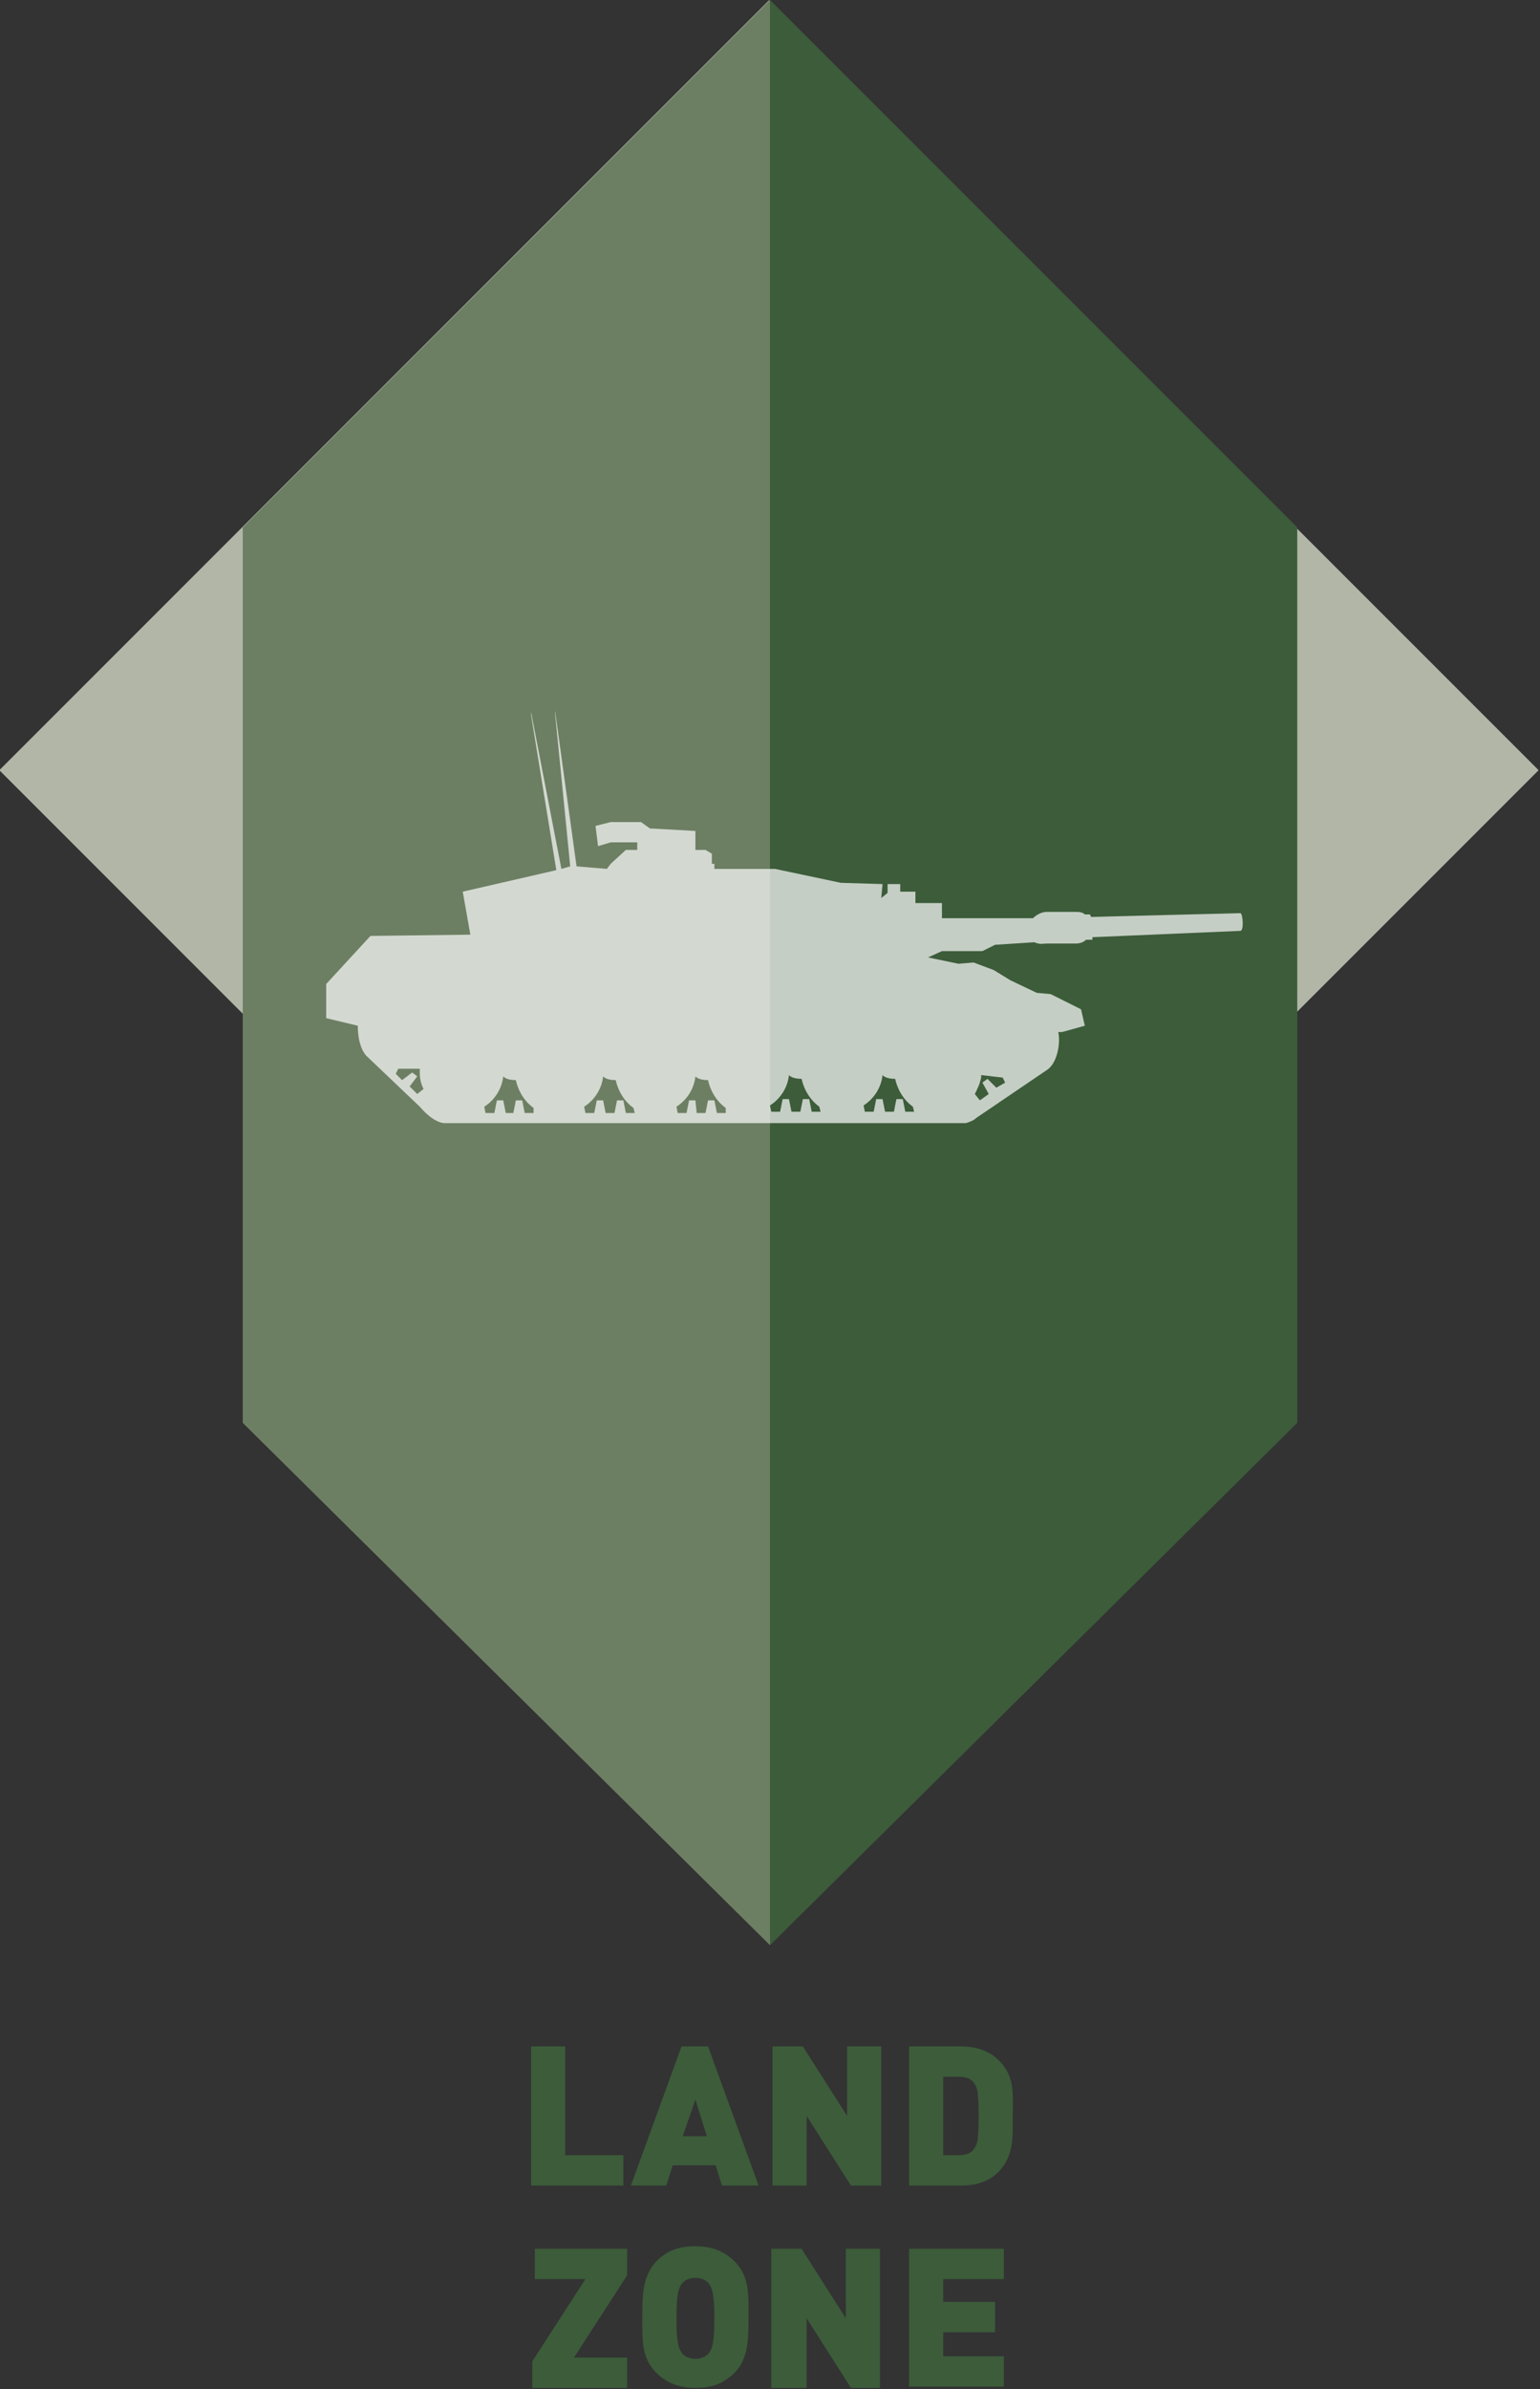 <?xml version="1.0" encoding="utf-8"?>
<!-- Generator: Adobe Illustrator 21.1.0, SVG Export Plug-In . SVG Version: 6.00 Build 0)  -->
<svg xmlns="http://www.w3.org/2000/svg" xmlns:xlink="http://www.w3.org/1999/xlink" version="1.1" id="Layer_1" x="0px" y="0px" viewBox="0 0 121.8 188.9" style="enable-background:new 0 0 121.8 188.9;" xml:space="preserve" width="121.8" height="188.9">
<rect x="0" y="0" width="121.8" height="188.9" fill="#333333" stroke="none"/>
<style type="text/css">
	.st0{fill:#B1B6A7;}
	.st1{fill:#6D7F63;}
	.st2{fill:#3C5C3A;}
	.st3{opacity:0.7;fill:#FFFFFF;}
	.st4{opacity:0.5;fill:#FFFFFF;}
</style>
<g>
	
		<rect x="17.8" y="17.8" transform="matrix(0.707 -0.707 0.707 0.707 -25.223 60.896)" class="st0" width="86.1" height="86.1"/>
	<g>
		<polygon class="st1" points="19.2,112.5 60.9,153.8 60.9,0 19.2,41.7   "/>
		<polygon class="st2" points="102.6,112.5 60.9,153.8 60.9,0 102.6,41.7   "/>
	</g>
	<g>
		<path class="st2" d="M42,172.8v-11h2.7v8.6h4.6v2.4H42z"/>
		<path class="st2" d="M57.1,172.8l-0.5-1.6h-3.4l-0.5,1.6h-2.8l4-11h2.1l4,11H57.1z M55,166l-1,2.9h1.9L55,166z"/>
		<path class="st2" d="M67.3,172.8l-3.5-5.5v5.5h-2.7v-11h2.4l3.5,5.5v-5.5h2.7v11H67.3z"/>
		<path class="st2" d="M79,171.7c-0.8,0.8-1.8,1.1-3,1.1h-4.1v-11H76c1.1,0,2.2,0.3,3,1.1c1.3,1.3,1.1,2.7,1.1,4.4    C80.1,169,80.2,170.4,79,171.7z M77.1,164.8c-0.2-0.4-0.6-0.6-1.3-0.6h-1.2v6.2h1.2c0.7,0,1.1-0.2,1.3-0.6    c0.2-0.3,0.3-0.6,0.3-2.5C77.4,165.4,77.3,165.1,77.1,164.8z"/>
		<path class="st2" d="M42.1,188.8v-2.1l4.2-6.5h-4v-2.4h7.3v2.1l-4.2,6.5h4.2v2.4H42.1z"/>
		<path class="st2" d="M58.1,187.6c-0.8,0.8-1.7,1.2-3.1,1.2c-1.3,0-2.3-0.4-3.1-1.2c-1.2-1.2-1.1-2.7-1.1-4.4c0-1.7,0-3.2,1.1-4.4    c0.8-0.8,1.7-1.2,3.1-1.2c1.3,0,2.3,0.4,3.1,1.2c1.2,1.2,1.1,2.7,1.1,4.4C59.2,184.9,59.2,186.5,58.1,187.6z M56.1,180.6    c-0.2-0.3-0.6-0.5-1.1-0.5c-0.5,0-0.9,0.2-1.1,0.5c-0.2,0.3-0.4,0.7-0.4,2.7c0,2,0.2,2.4,0.4,2.7c0.2,0.3,0.6,0.5,1.1,0.5    c0.5,0,0.9-0.2,1.1-0.5c0.2-0.3,0.4-0.7,0.4-2.7C56.5,181.3,56.3,180.9,56.1,180.6z"/>
		<path class="st2" d="M67.3,188.8l-3.5-5.5v5.5H61v-11h2.4l3.5,5.5v-5.5h2.7v11H67.3z"/>
		<path class="st2" d="M71.9,188.8v-11h7.5v2.4h-4.8v1.8h4.1v2.4h-4.1v1.9h4.8v2.4H71.9z"/>
	</g>
</g>
<g>
	<path class="st3" d="M98.1,72.2c-0.2,0-11.8,0.3-11.8,0.3s-0.1-0.2-0.1-0.2c-0.3,0-0.4,0-0.4,0c-0.2-0.2-0.5-0.2-0.8-0.2h-2.2   c-0.4,0-0.8,0.2-1.1,0.5l-7.2,0l0-1.2h-2.1v-0.9h-1.2v-0.6l-1,0v0.7L69.7,71l0.1-1.1l-3.3-0.1l-5.2-1.1h-4.8v-0.4h-0.2v-0.8   l-0.5-0.3H55v-1.5l-3.6-0.2L50.7,65h-2.4l-1.2,0.3l0.2,1.6l1-0.3h2.1v0.6h-0.9l-1.2,1.1L48,68.7l-2.4-0.2l-1.7-12.3l0,0.2l1.2,12.1   l-0.7,0.2L42,56.3l0,0.2L44,68.8l-7.4,1.7l0.6,3.4L29.3,74l-3.5,3.8v2.7l2.5,0.6c0,1.8,0.7,2.4,0.7,2.4l4.2,4c1.2,1.4,2,1.3,2,1.3   h7.8h0.8h7l25.6,0c0.3-0.1,0.6-0.2,0.8-0.4l5.6-3.8c0.8-0.5,1.1-2.1,0.9-3h0.3l1.8-0.5l-0.3-1.3l-2.4-1.2L82,78.5l-2.1-1l-1.3-0.8   L77,76.1l-1.2,0.1l-2.4-0.5l1.1-0.5l3.2,0l1-0.5l3.1-0.2c0.5,0.2,0.6,0.1,1.1,0.1h2.2c0.3,0,0.6-0.1,0.8-0.3c0,0,0.2,0,0.5,0   c0,0,0-0.2,0-0.2s11.6-0.5,11.7-0.5C98.4,73.6,98.3,72.2,98.1,72.2z M30.9,84.5L30.9,84.5L30.9,84.5z M33,86.5l-0.6-0.6l0.6-0.8   l-0.4-0.3l-0.8,0.6l-0.5-0.5l0.2-0.4h1.7l0,0.1c0,0.1,0,0.1,0,0.2c0,0.5,0.1,0.9,0.3,1.3c0,0,0,0,0,0L33,86.5z M36.5,88L36.5,88   C36.5,88,36.5,88,36.5,88L36.5,88z M42.2,88h-0.7l-0.2-1h-0.5l-0.2,1H40l-0.2-1h-0.5l-0.2,1h-0.7l-0.1-0.5c0.8-0.5,1.4-1.4,1.5-2.4   l0,0c0,0,0.2,0.3,1,0.3l0,0c0.2,0.9,0.7,1.7,1.4,2.2L42.2,88z M50.2,88h-0.7l-0.2-1h-0.5l-0.2,1h-0.7l-0.2-1h-0.5l-0.2,1h-0.7   l-0.1-0.5c0.8-0.5,1.4-1.4,1.5-2.4l0,0c0,0,0.2,0.3,1,0.3l0,0c0.2,0.9,0.7,1.7,1.4,2.2L50.2,88z M57.4,88h-0.7l-0.2-1h-0.5l-0.2,1   h-0.7L55,87h-0.5l-0.2,1h-0.7l-0.1-0.5c0.8-0.5,1.4-1.4,1.5-2.4l0,0c0,0,0.2,0.3,1,0.3l0,0c0.2,0.9,0.7,1.7,1.4,2.2L57.4,88z    M64.9,87.9h-0.7l-0.2-1h-0.5l-0.2,1h-0.7l-0.2-1h-0.5l-0.2,1h-0.7l-0.1-0.5c0.8-0.5,1.4-1.4,1.5-2.4l0,0c0,0,0.2,0.3,1,0.3l0,0   c0.2,0.9,0.7,1.7,1.4,2.2L64.9,87.9z M72.3,87.9h-0.7l-0.2-1h-0.5l-0.2,1h-0.7l-0.2-1h-0.5l-0.2,1h-0.7l-0.1-0.5   c0.8-0.5,1.4-1.4,1.5-2.4l0,0c0,0,0.2,0.3,1,0.3l0,0c0.2,0.9,0.7,1.7,1.4,2.2L72.3,87.9z M79.9,85.3L79.9,85.3L79.9,85.3z    M77.1,86.5c0.2-0.4,0.4-0.8,0.5-1.3c0-0.1,0-0.1,0-0.2l0,0l1.7,0.2l0.2,0.4L78.8,86l-0.7-0.7l-0.4,0.3l0.5,0.9L77.5,87L77.1,86.5   L77.1,86.5L77.1,86.5C77,86.5,77.1,86.5,77.1,86.5z"/>
	<path class="st3" d="M33.5,86.1L33,86.5L33.5,86.1C33.5,86.1,33.5,86.1,33.5,86.1L33.5,86.1z"/>
	<path class="st3" d="M77.1,86.5C77.1,86.5,77,86.5,77.1,86.5L77.1,86.5L77.1,86.5z"/>
	<polygon class="st1" points="77,86.5 77.5,87 77,86.5  "/>
	<polygon class="st3" points="36.5,88 36.5,88 36.5,88  "/>
	<polygon class="st4" points="36.5,88 36.5,88 36.5,88  "/>
</g>
</svg>
